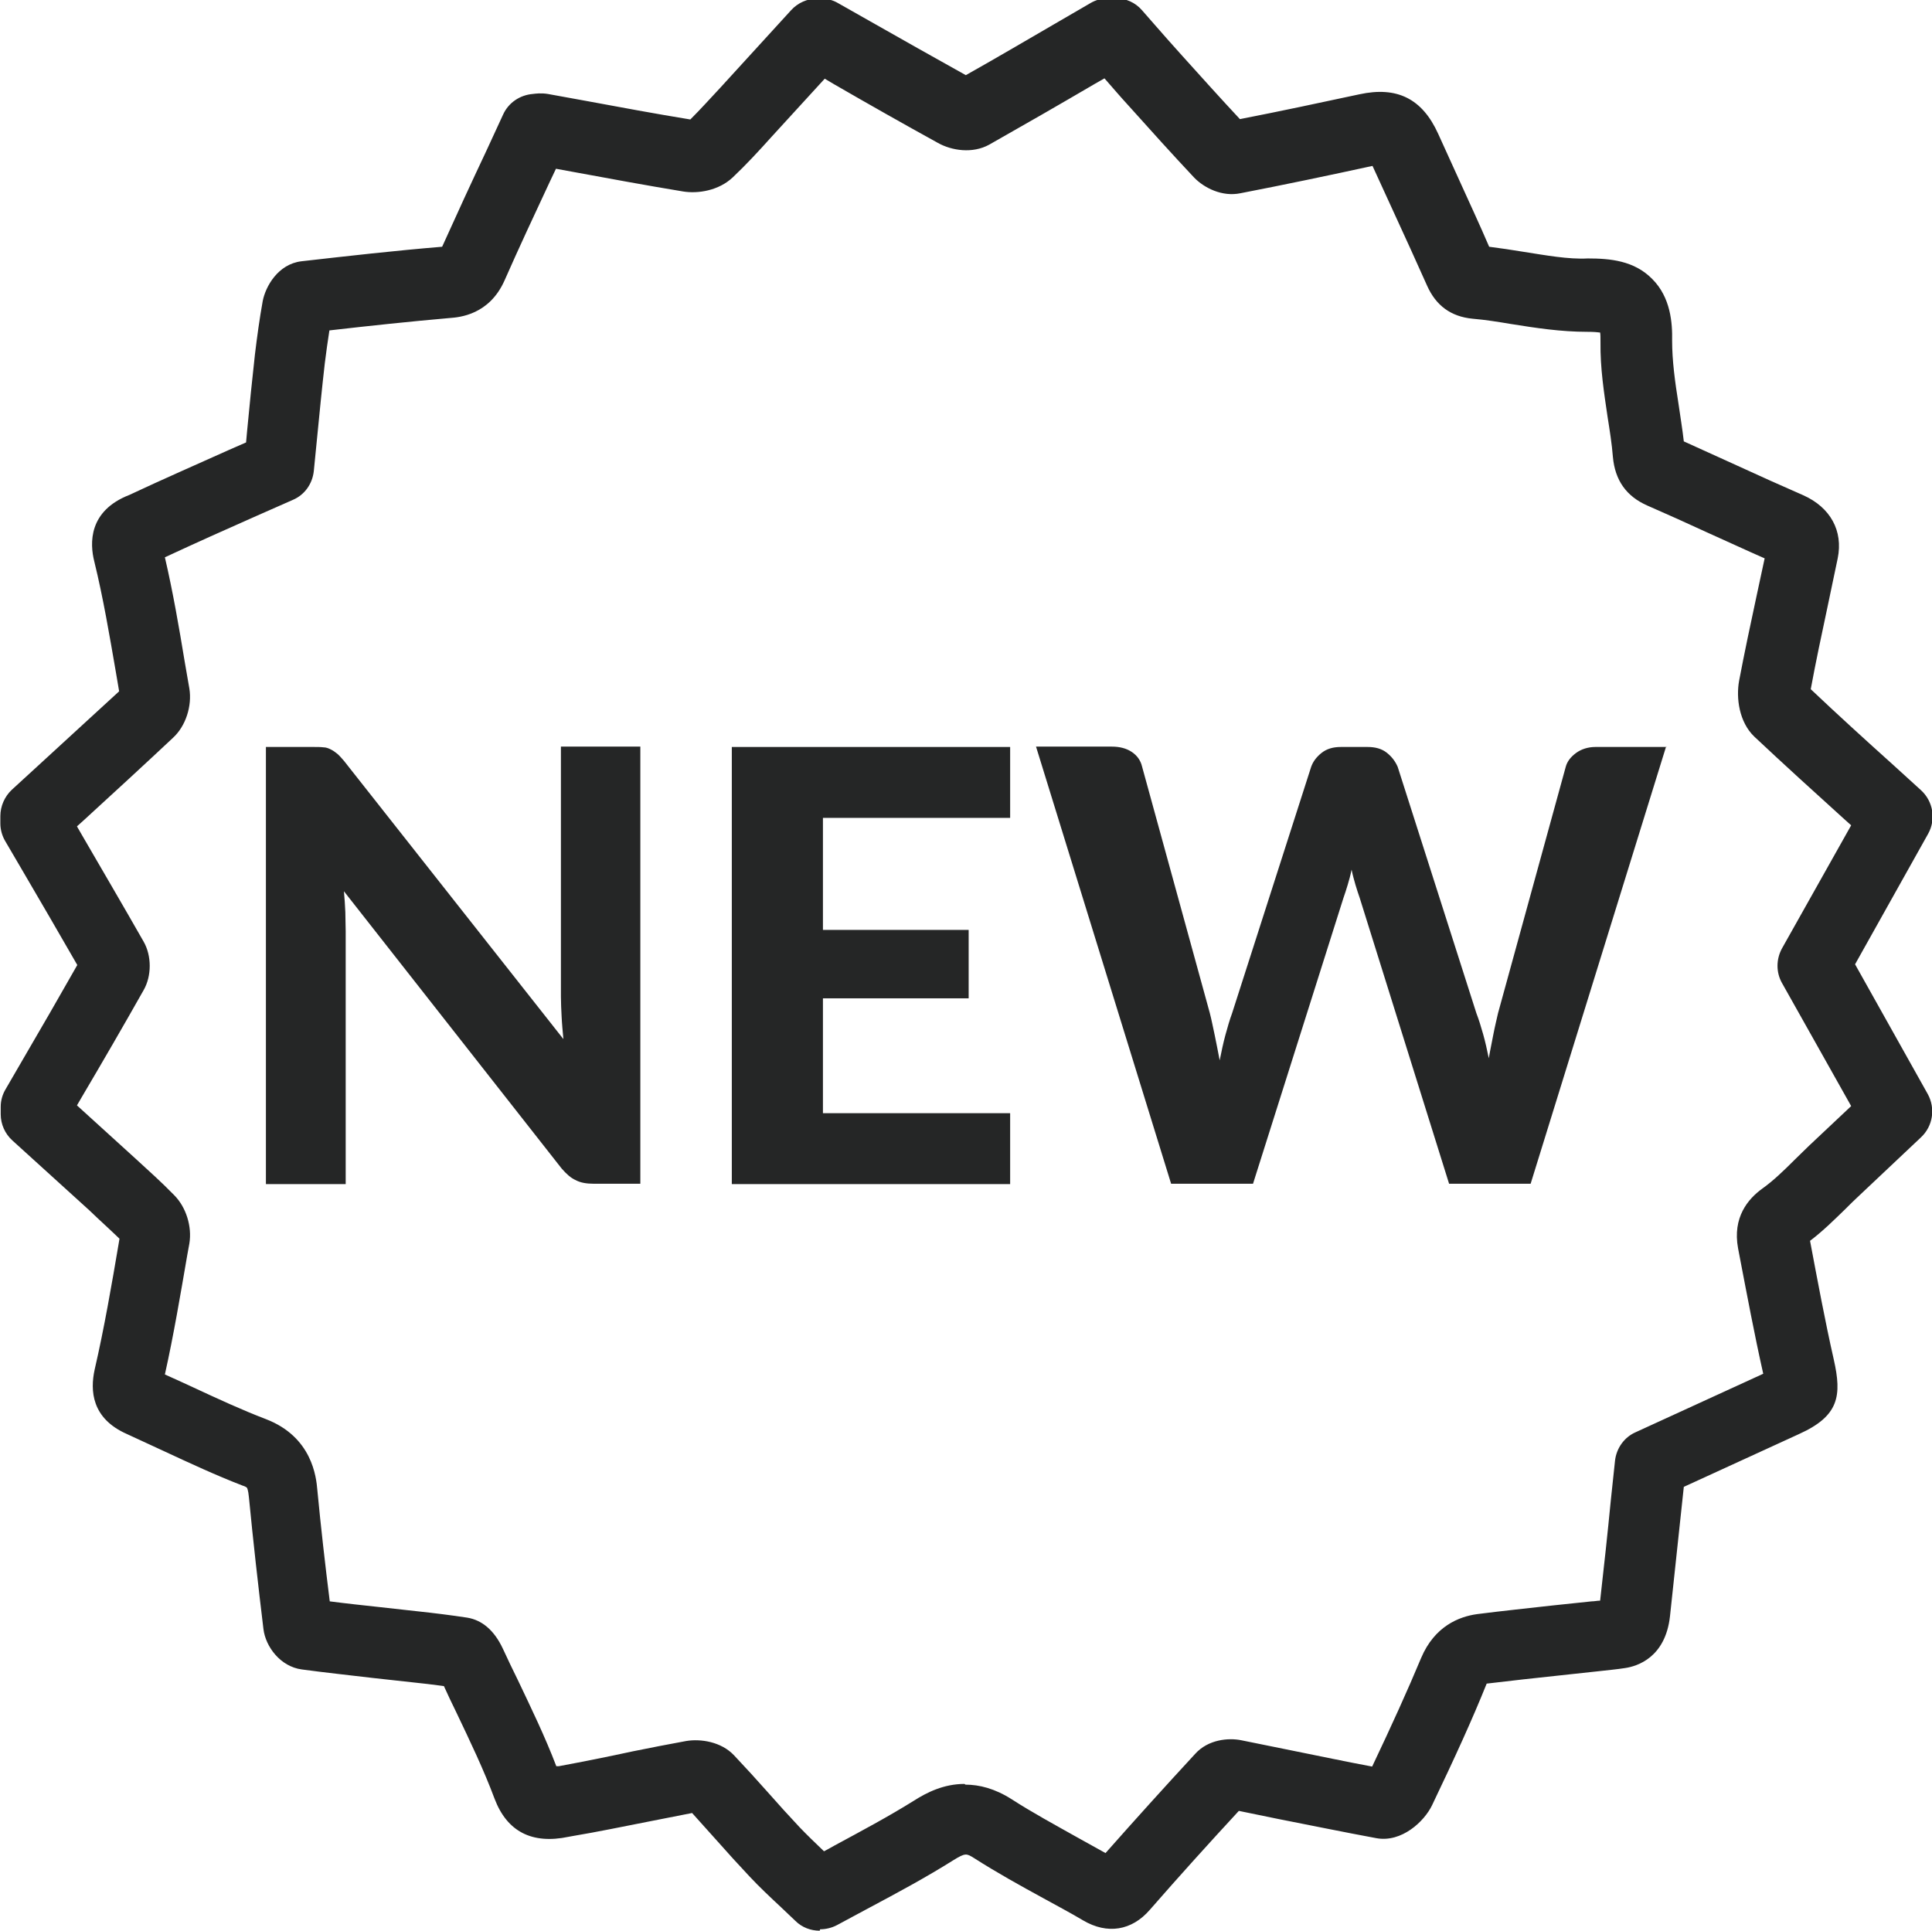 <?xml version="1.0" encoding="UTF-8"?>
<svg id="Calque_2" data-name="Calque 2" xmlns="http://www.w3.org/2000/svg" viewBox="0 0 54.49 54.46">
  <defs>
    <style>
      .cls-1 {
        fill: #252626;
      }
    </style>
  </defs>
  <g id="Calque_1-2" data-name="Calque 1">
    <path class="cls-1" d="m23.12,54.46c-.25,0-.5-.09-.69-.28l-.4-.38c-.31-.29-.61-.57-.89-.87-.31-.33-.62-.67-.92-1.01-.23-.26-.47-.52-.7-.78-.41.08-.82.16-1.22.24-.72.14-1.43.29-2.15.41l-.11.02c-1.04.22-1.74-.15-2.09-1.07-.31-.83-.69-1.62-1.09-2.46-.12-.24-.23-.48-.34-.72-.3-.04-.61-.08-.92-.11l-1.09-.12c-.67-.08-1.34-.15-2-.24-.6-.08-1.02-.64-1.08-1.14-.15-1.24-.29-2.48-.41-3.72-.02-.21-.05-.26-.06-.27h0s-.03-.03-.13-.06c-.75-.29-1.48-.63-2.19-.96-.35-.16-.71-.33-1.06-.49-1-.44-1.04-1.23-.91-1.82.27-1.17.48-2.39.68-3.57l.02-.12c-.28-.27-.57-.53-.85-.8l-2.17-1.97c-.21-.19-.33-.46-.33-.74v-.21c0-.18.05-.35.14-.5l.47-.81c.52-.89,1.04-1.79,1.55-2.69-.51-.89-1.03-1.78-1.55-2.67l-.48-.82c-.09-.15-.14-.33-.14-.5v-.21c0-.28.12-.55.32-.74l.72-.66c.77-.71,1.54-1.41,2.31-2.12l-.09-.53c-.18-1.04-.36-2.11-.61-3.13-.13-.51-.17-1.43.99-1.88.98-.46,1.9-.86,2.81-1.27l.48-.21.03-.33c.07-.73.14-1.44.22-2.15.06-.5.13-1.01.22-1.51.08-.41.43-1.04,1.09-1.12,1.32-.15,2.64-.3,3.97-.41.41-.91.82-1.8,1.24-2.69l.48-1.04c.15-.33.47-.55.84-.58.08-.01.23-.03.42,0l1.1.2c.97.18,1.94.36,2.92.52.29-.29.56-.59.84-.89l2-2.19c.19-.21.46-.33.74-.33h.1c.17,0,.34.04.49.13l.9.51c.9.51,1.8,1.02,2.7,1.52.89-.5,1.77-1.02,2.65-1.53l.86-.5c.15-.09.33-.14.5-.14h.21c.29,0,.56.12.75.34l.35.4c.26.3.52.59.78.88.54.6,1.08,1.2,1.63,1.79,1.13-.22,2.25-.46,3.37-.7,1.06-.23,1.77.12,2.22,1.11l.6,1.32c.28.62.57,1.24.84,1.87.32.04.64.09.95.14.64.1,1.29.22,1.83.19.63,0,1.31.06,1.82.58.52.52.57,1.24.56,1.74,0,.56.08,1.15.18,1.78.05.35.11.71.15,1.06.51.23,1.01.46,1.52.69.61.28,1.23.56,1.85.83.76.34,1.13,1,.97,1.78-.1.48-.2.95-.3,1.43-.16.75-.32,1.5-.46,2.26.76.72,1.54,1.43,2.33,2.14l.78.71c.34.31.43.82.2,1.23l-2.06,3.68,2.05,3.66c.22.4.15.9-.19,1.22l-1.76,1.66c-.13.12-.25.24-.37.36-.31.3-.63.62-1,.9h0c.21,1.11.42,2.25.67,3.35.23,1.02.15,1.59-.98,2.1l-3.25,1.49-.06.56c-.11,1.04-.22,2.07-.33,3.09-.13,1.17-.93,1.41-1.26,1.46-.25.04-.5.06-.75.09l-1.11.12c-.68.07-1.37.15-2.05.23-.41,1.02-.89,2.07-1.54,3.43-.22.46-.86,1.06-1.57.93-.92-.17-1.84-.36-2.76-.54l-1.12-.23c-.85.92-1.69,1.85-2.51,2.79-.51.59-1.2.7-1.88.3-.37-.22-.75-.42-1.13-.63-.64-.35-1.31-.72-1.95-1.13-.21-.13-.24-.15-.58.06-.78.49-1.58.92-2.35,1.33-.31.17-.62.33-.93.5-.15.08-.32.12-.48.12Zm4.11-4.12c.39,0,.83.11,1.3.41.59.38,1.2.71,1.84,1.07.27.15.54.3.81.45.84-.95,1.68-1.88,2.53-2.8.36-.4.93-.46,1.31-.38l1.43.29c.75.15,1.5.31,2.25.45.56-1.18,1-2.15,1.38-3.06.38-.9,1.07-1.17,1.58-1.24.7-.09,1.39-.16,2.09-.24l1.14-.12c.08,0,.16-.02.24-.02.11-.97.21-1.89.3-2.82l.12-1.13c.04-.35.26-.66.58-.8l3.6-1.65c-.25-1.11-.46-2.24-.67-3.33l-.04-.21c-.16-.87.28-1.39.68-1.68.31-.22.61-.51.92-.82.13-.13.27-.26.4-.39l1.19-1.12-1.95-3.47c-.17-.3-.17-.67,0-.98l1.95-3.47-.19-.17c-.85-.77-1.7-1.54-2.54-2.33-.43-.41-.52-1.09-.43-1.58.15-.79.32-1.59.49-2.38.08-.36.15-.71.23-1.07-.55-.24-1.08-.49-1.62-.73-.56-.26-1.12-.51-1.69-.76-.59-.26-.91-.71-.97-1.37-.03-.38-.09-.75-.15-1.13-.1-.68-.21-1.38-.2-2.11,0-.13,0-.21-.01-.27-.07-.01-.19-.02-.36-.02-.75,0-1.46-.11-2.15-.22-.36-.06-.73-.12-1.09-.15-.61-.06-1.03-.37-1.28-.93-.31-.69-.62-1.38-.94-2.07l-.6-1.31c-1.24.27-2.48.53-3.72.77-.52.11-1.03-.15-1.31-.44-.63-.67-1.25-1.36-1.86-2.04-.23-.25-.45-.51-.67-.76l-.28.16c-.99.58-1.98,1.15-2.97,1.71-.47.26-1.06.17-1.45-.05-.98-.54-1.95-1.09-2.92-1.65l-.27-.16-1.5,1.64c-.35.39-.71.78-1.09,1.14-.4.38-.99.47-1.41.4-1.03-.17-2.06-.36-3.09-.55l-.49-.09-.18.38c-.43.92-.86,1.84-1.27,2.77-.43.97-1.27,1.04-1.54,1.06-1.14.1-2.27.22-3.4.35-.05.31-.09.62-.13.93-.08.7-.15,1.41-.22,2.13l-.09.91c-.04.36-.26.67-.59.81l-1.02.45c-.86.38-1.73.77-2.59,1.17.23.99.4,1.98.56,2.95l.13.75c.08.49-.1,1.06-.46,1.39-.83.78-1.67,1.55-2.51,2.32l-.2.18.15.26c.58,1,1.16,1.99,1.73,2.99.23.4.23.97,0,1.37-.57,1.01-1.15,2.01-1.74,3.01l-.14.24,1.65,1.5c.37.34.74.67,1.09,1.03.34.34.51.89.43,1.37l-.06.33c-.19,1.1-.38,2.24-.63,3.36.27.12.53.24.79.36.71.33,1.38.64,2.06.9,1.3.5,1.42,1.63,1.45,2,.1,1.05.22,2.1.35,3.14.46.06.93.11,1.39.16l1.08.12c.47.05.95.11,1.41.18.42.07.76.36,1,.87.14.3.28.6.43.9.37.78.76,1.58,1.08,2.42h.07c.7-.13,1.4-.27,2.09-.42.5-.1,1-.2,1.5-.29.41-.07.99.02,1.35.4.33.35.65.7.96,1.05.29.33.59.66.89.98.22.23.45.45.69.68.1-.05.2-.11.31-.17.74-.4,1.51-.81,2.23-1.26.36-.23.84-.47,1.42-.47Zm-7.48.75s0,0,0,0c0,0,0,0,0,0Zm15.43-.27s0,0,0,0c0,0,0,0,0,0Zm-26.44-5.72h0,0Zm-5.25-9.99s0,0,0,0c0,0,0,0,0,0Zm-.11-.38s0,0,0,0h0Zm0-14.99s0,0,0,.01h0ZM35.16,3.63s0,0,0,0c0,0,0,0,0,0Zm-.53-.15s0,0,0,0c0,0,0,0,0,0Zm-15.03-.05s0,0,0,0c0,0,0,0,0,0Zm7.34-1.09s0,0,0,0t0,0Zm.51-.06s0,0,0,0c0,0,0,0,0,0Z"/>
    <g>
      <path class="cls-1" d="m18.06,21.06v12.33h-1.32c-.2,0-.37-.03-.5-.1-.14-.06-.27-.18-.4-.33l-6.14-7.82c.02.2.03.39.04.59,0,.19.01.37.01.54v7.13h-2.25v-12.33h1.34c.11,0,.2,0,.28.01.08,0,.15.03.21.06.06.03.12.07.18.12.06.05.12.12.19.2l6.19,7.85c-.02-.22-.04-.42-.05-.63-.01-.2-.02-.39-.02-.57v-7.05h2.25Z"/>
      <path class="cls-1" d="m23.21,23.06v3.17h4.11v1.93h-4.11v3.24h5.28v2h-7.85v-12.33h7.85v2h-5.28Z"/>
      <path class="cls-1" d="m46.99,21.06l-3.82,12.33h-2.3l-2.52-8.06c-.04-.11-.08-.24-.12-.37-.04-.14-.08-.28-.11-.43-.03.15-.07.3-.11.43s-.08.26-.12.37l-2.55,8.06h-2.31l-3.81-12.33h2.14c.22,0,.41.05.56.15.15.1.25.24.29.41l1.91,6.95c.05.19.09.4.14.63s.09.46.14.71c.05-.25.1-.49.16-.71s.12-.43.19-.62l2.23-6.95c.05-.14.14-.27.29-.39s.33-.17.55-.17h.75c.22,0,.4.05.54.16s.24.24.31.4l2.22,6.95c.07.18.13.38.19.59.06.21.11.44.16.68.04-.24.09-.46.13-.68.04-.21.09-.41.13-.59l1.91-6.95c.04-.15.14-.28.29-.39s.34-.17.55-.17h2.01Z"/>
    </g>
  </g>
</svg>